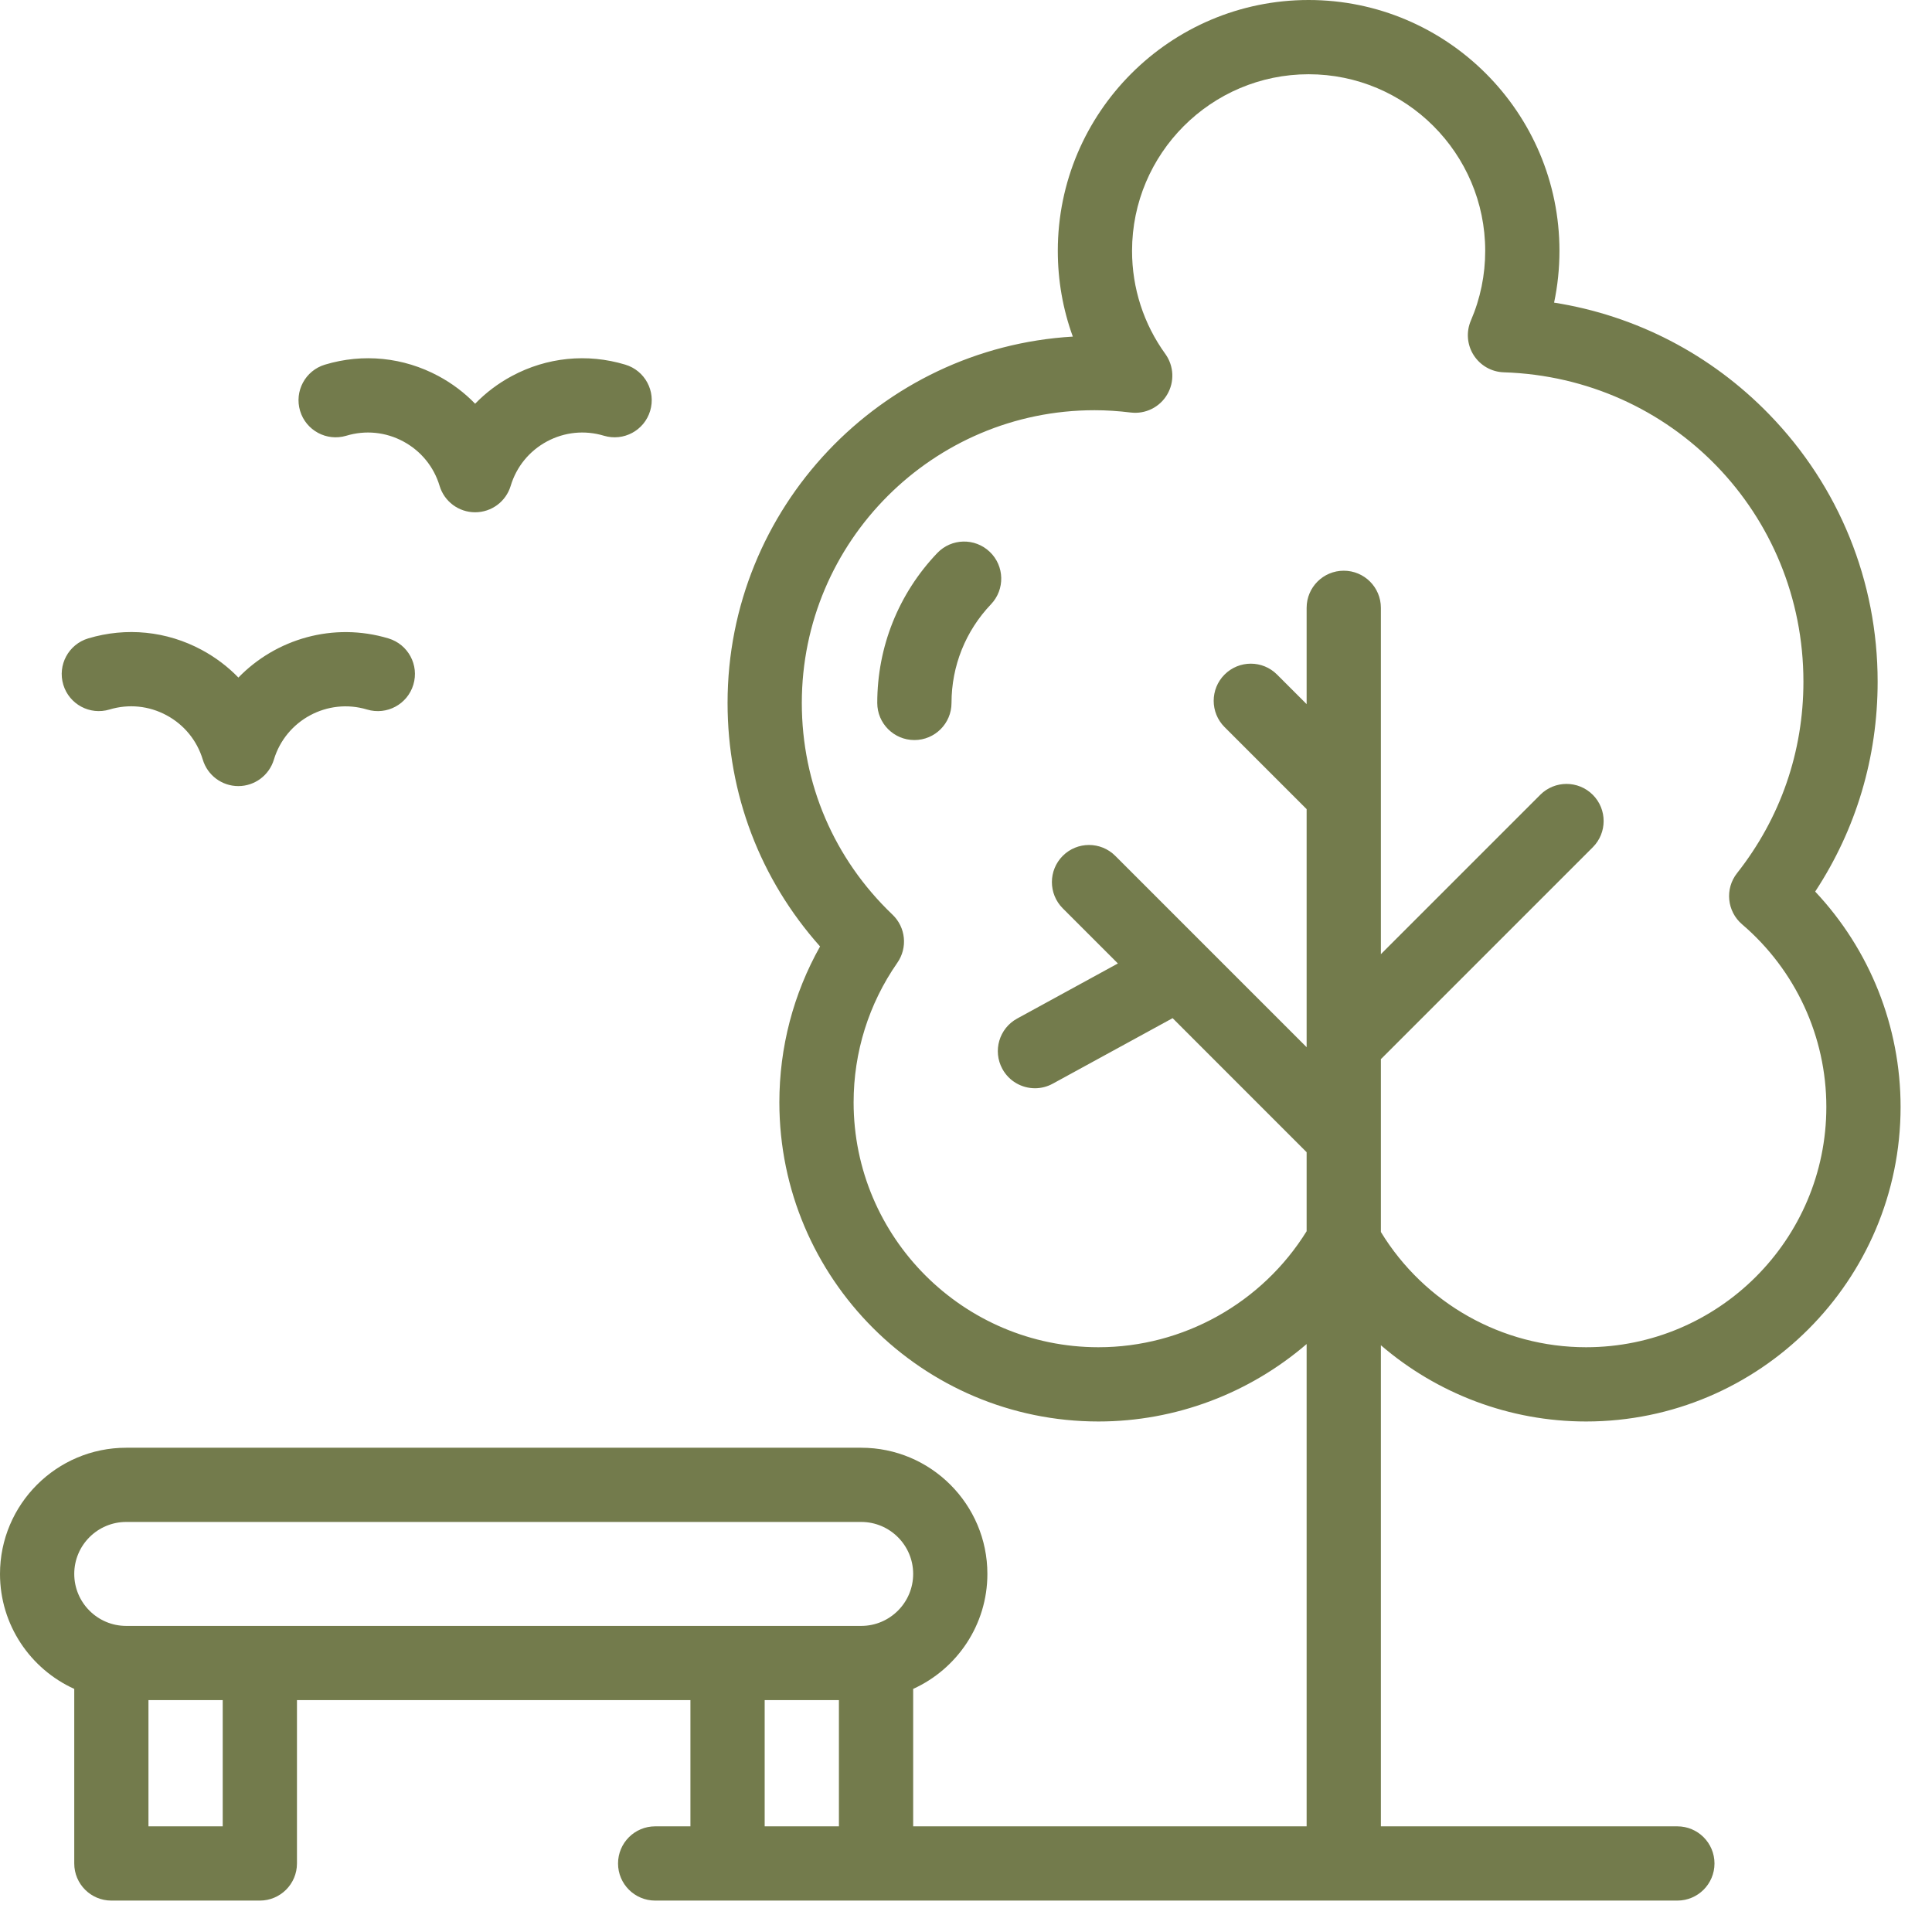 <?xml version="1.0" encoding="UTF-8" standalone="no"?>
<!DOCTYPE svg PUBLIC "-//W3C//DTD SVG 1.1//EN" "http://www.w3.org/Graphics/SVG/1.1/DTD/svg11.dtd">
<svg width="100%" height="100%" viewBox="0 0 58 58" version="1.1" xmlns="http://www.w3.org/2000/svg" xmlns:xlink="http://www.w3.org/1999/xlink" xml:space="preserve" xmlns:serif="http://www.serif.com/" style="fill-rule:evenodd;clip-rule:evenodd;stroke-linejoin:round;stroke-miterlimit:2;">
    <g transform="matrix(1,0,0,1,-620.921,-137.191)">
        <path d="M675.414,163.957C676.644,162.084 677.289,159.926 677.289,157.656C677.289,154.643 676.134,151.794 674.035,149.632C672.281,147.825 670.026,146.662 667.576,146.276C667.683,145.768 667.737,145.249 667.737,144.721C667.737,140.569 664.359,137.191 660.207,137.191C656.054,137.191 652.677,140.569 652.677,144.721C652.677,145.61 652.83,146.478 653.128,147.296C647.356,147.634 642.763,152.438 642.763,158.294C642.763,161.025 643.742,163.588 645.54,165.604C644.738,167.03 644.318,168.631 644.318,170.285C644.318,175.567 648.615,179.865 653.898,179.865C656.221,179.865 658.432,179.015 660.147,177.54L660.147,192.019L648.335,192.019L648.335,187.893C649.647,187.297 650.563,185.975 650.563,184.441C650.563,182.352 648.864,180.653 646.775,180.653L624.71,180.653C622.62,180.653 620.921,182.352 620.921,184.441C620.921,185.975 621.836,187.297 623.15,187.893L623.15,193.134C623.15,193.749 623.648,194.248 624.264,194.248L628.721,194.248C629.337,194.248 629.836,193.749 629.836,193.134L629.836,188.23L641.648,188.23L641.648,192.019L640.59,192.019C639.974,192.019 639.475,192.518 639.475,193.134C639.475,193.749 639.974,194.248 640.59,194.248L671.276,194.248C671.892,194.248 672.391,193.749 672.391,193.134C672.391,192.518 671.892,192.019 671.276,192.019L662.376,192.019L662.376,177.576C664.064,179.029 666.241,179.865 668.535,179.865C673.742,179.865 677.978,175.629 677.978,170.422C677.978,168.005 677.054,165.7 675.414,163.957ZM650.634,153.757C650.188,153.332 649.483,153.349 649.058,153.794C647.896,155.012 647.257,156.61 647.257,158.294C647.257,158.909 647.757,159.408 648.372,159.408C648.987,159.408 649.486,158.909 649.486,158.294C649.486,157.186 649.907,156.134 650.671,155.332C651.096,154.886 651.079,154.181 650.634,153.757ZM639.693,148.138C638.549,147.793 637.338,147.915 636.285,148.481C635.872,148.703 635.502,148.983 635.185,149.311C634.867,148.983 634.498,148.703 634.085,148.481C633.031,147.915 631.821,147.793 630.676,148.138C630.087,148.315 629.753,148.936 629.93,149.526C630.107,150.115 630.729,150.449 631.318,150.272C631.893,150.099 632.501,150.16 633.029,150.444C633.558,150.729 633.945,151.202 634.118,151.777C634.259,152.248 634.693,152.57 635.185,152.57C635.677,152.57 636.11,152.248 636.252,151.777C636.425,151.202 636.811,150.729 637.34,150.444C637.869,150.16 638.477,150.099 639.051,150.272C639.641,150.449 640.262,150.115 640.439,149.526C640.617,148.936 640.283,148.315 639.693,148.138ZM632.584,156.357C630.929,155.859 629.206,156.37 628.078,157.532C627.76,157.204 627.39,156.924 626.976,156.701C625.923,156.135 624.712,156.013 623.567,156.357C622.978,156.535 622.644,157.156 622.821,157.746C622.998,158.335 623.62,158.669 624.209,158.491C624.784,158.318 625.392,158.379 625.921,158.664C626.449,158.948 626.835,159.421 627.009,159.996C627.15,160.467 627.584,160.79 628.076,160.79C628.567,160.79 629.001,160.467 629.143,159.996C629.5,158.81 630.755,158.134 631.942,158.492C632.532,158.669 633.153,158.335 633.33,157.746C633.508,157.156 633.174,156.535 632.584,156.357ZM627.607,192.019L625.378,192.019L625.378,188.23L627.607,188.23L627.607,192.019ZM646.106,192.019L643.877,192.019L643.877,188.23L646.106,188.23L646.106,192.019ZM646.775,186.002L624.71,186.002C623.849,186.002 623.15,185.302 623.15,184.441C623.15,183.581 623.849,182.881 624.71,182.881L646.775,182.881C647.635,182.881 648.335,183.581 648.335,184.441C648.335,185.302 647.635,186.002 646.775,186.002ZM668.535,177.636C666.017,177.636 663.684,176.318 662.376,174.176L662.376,168.985C662.385,168.976 662.395,168.969 662.404,168.96L668.737,162.627C669.172,162.192 669.172,161.486 668.737,161.051C668.302,160.616 667.596,160.616 667.161,161.051L662.376,165.836L662.376,155.438C662.376,154.822 661.877,154.324 661.262,154.324C660.646,154.324 660.147,154.822 660.147,155.438L660.147,158.33L659.259,157.442C658.824,157.006 658.119,157.006 657.683,157.442C657.248,157.877 657.248,158.583 657.683,159.018L660.147,161.482L660.147,168.629L657.098,165.58C657.097,165.579 657.096,165.578 657.095,165.577L654.402,162.884C653.967,162.449 653.261,162.449 652.826,162.884C652.391,163.319 652.391,164.025 652.826,164.46L654.481,166.115L651.456,167.769C650.916,168.064 650.718,168.741 651.013,169.281C651.215,169.651 651.597,169.861 651.992,169.861C652.172,169.861 652.355,169.817 652.525,169.724L656.124,167.757L660.147,171.781L660.147,174.153C658.81,176.308 656.441,177.636 653.898,177.636C649.844,177.636 646.547,174.338 646.547,170.285C646.547,168.778 647.001,167.328 647.86,166.093C648.174,165.642 648.113,165.03 647.715,164.65C645.959,162.974 644.992,160.717 644.992,158.294C644.992,153.448 648.934,149.506 653.78,149.506C654.131,149.506 654.486,149.529 654.865,149.575C655.305,149.629 655.735,149.418 655.96,149.036C656.186,148.655 656.164,148.177 655.905,147.817C655.251,146.911 654.906,145.84 654.906,144.722C654.906,141.798 657.284,139.42 660.207,139.42C663.129,139.42 665.508,141.798 665.508,144.722C665.508,145.447 665.363,146.152 665.078,146.814C664.932,147.153 664.963,147.541 665.161,147.852C665.359,148.163 665.698,148.357 666.066,148.368C671.11,148.529 675.061,152.609 675.061,157.656C675.061,159.762 674.372,161.749 673.069,163.403C672.698,163.872 672.765,164.55 673.219,164.939C674.827,166.314 675.749,168.313 675.749,170.422C675.749,174.4 672.513,177.636 668.535,177.636" style="fill:rgb(115,123,76);fill-rule:nonzero;"/>
    </g>
</svg>
